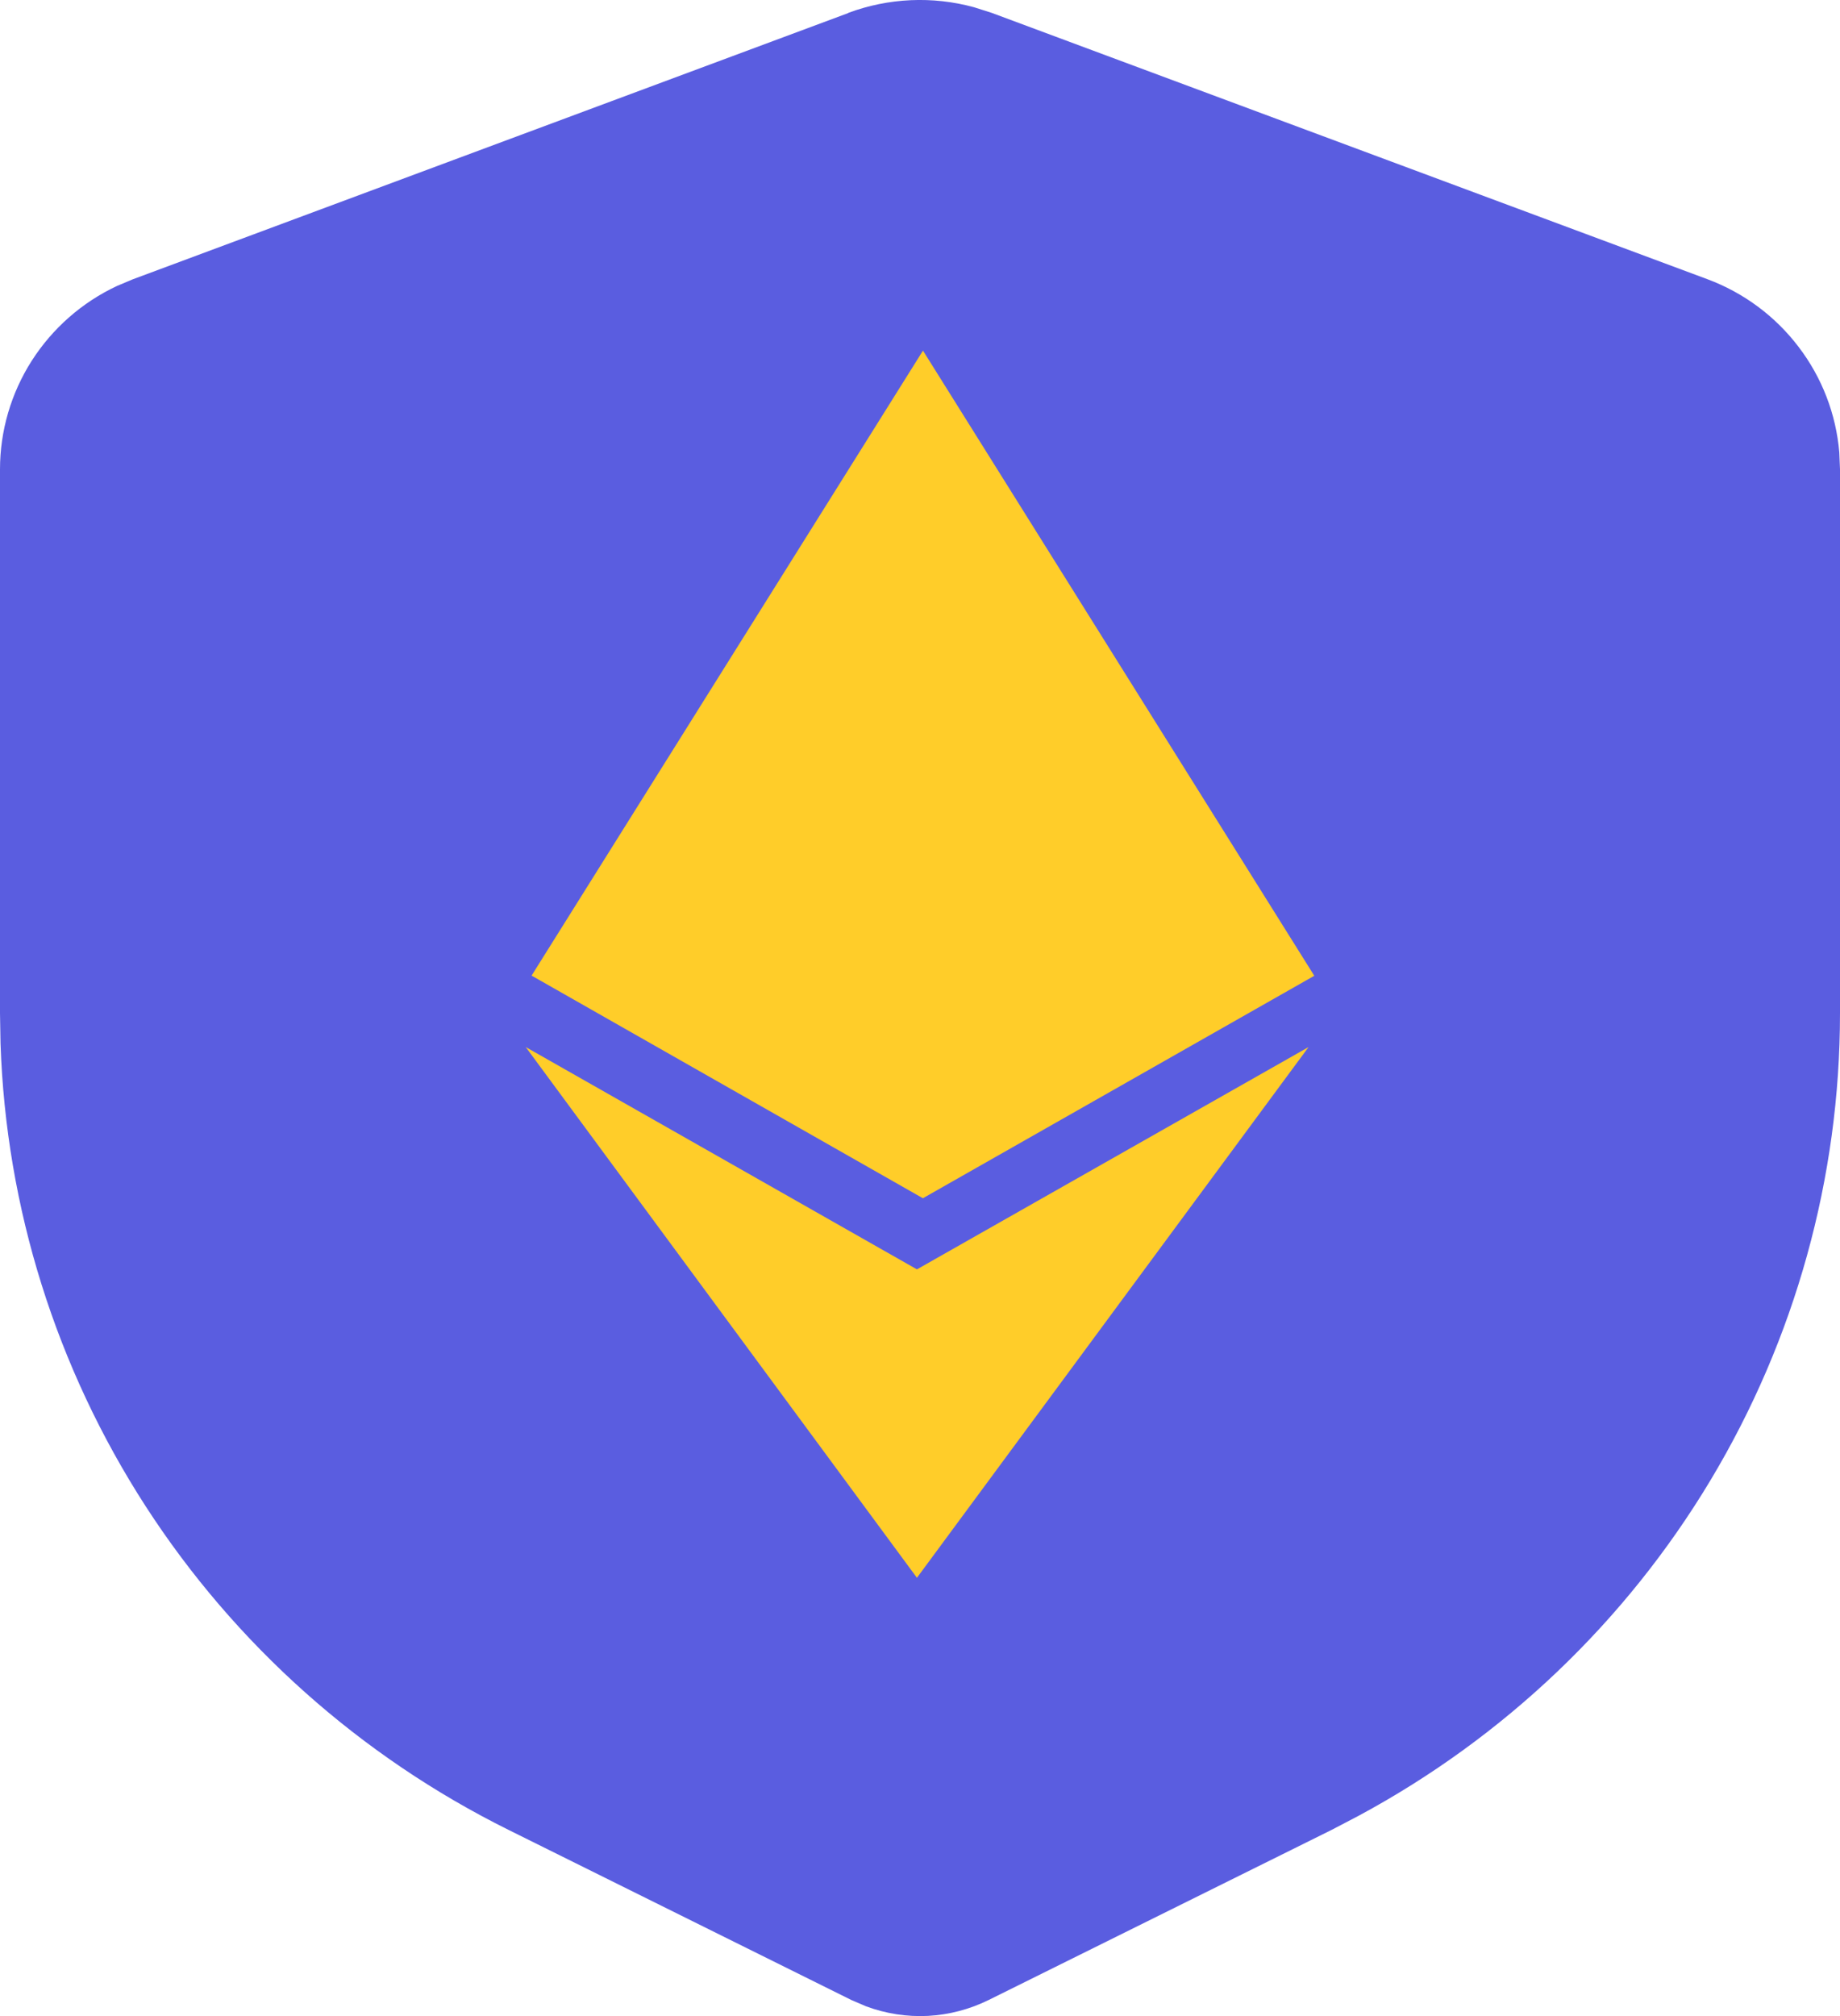 <svg width="21" height="23" viewBox="0 0 21 23" fill="none" xmlns="http://www.w3.org/2000/svg">
<g id="Group 632731">
<path id="Vector" fill-rule="evenodd" clip-rule="evenodd" d="M9.681 0.147C10.141 -0.024 10.644 -0.047 11.118 0.083L11.319 0.147L19.486 3.185C19.9 3.339 20.261 3.607 20.527 3.957C20.794 4.306 20.955 4.724 20.992 5.161L21 5.353V11.56C21 13.435 20.489 15.276 19.522 16.887C18.555 18.498 17.168 19.821 15.506 20.715L15.196 20.877L11.283 22.817C11.068 22.923 10.832 22.985 10.592 22.998C10.351 23.01 10.111 22.973 9.885 22.889L9.717 22.817L5.804 20.876C4.113 20.037 2.682 18.761 1.661 17.182C0.641 15.603 0.069 13.781 0.006 11.906L0 11.559V5.354C6.78422e-06 4.916 0.126 4.486 0.362 4.116C0.599 3.746 0.936 3.449 1.336 3.262L1.514 3.187L9.681 0.149V0.147Z" fill="#5A5DE0"/>
<path id="Vector_2" d="M10.466 14.482L6 11.945L10.465 18L14.935 11.945L10.464 14.482H10.466ZM10.534 4L6.067 11.13L10.533 13.67L15 11.132L10.534 4Z" fill="#FFCD29"/>
</g>
</svg>
